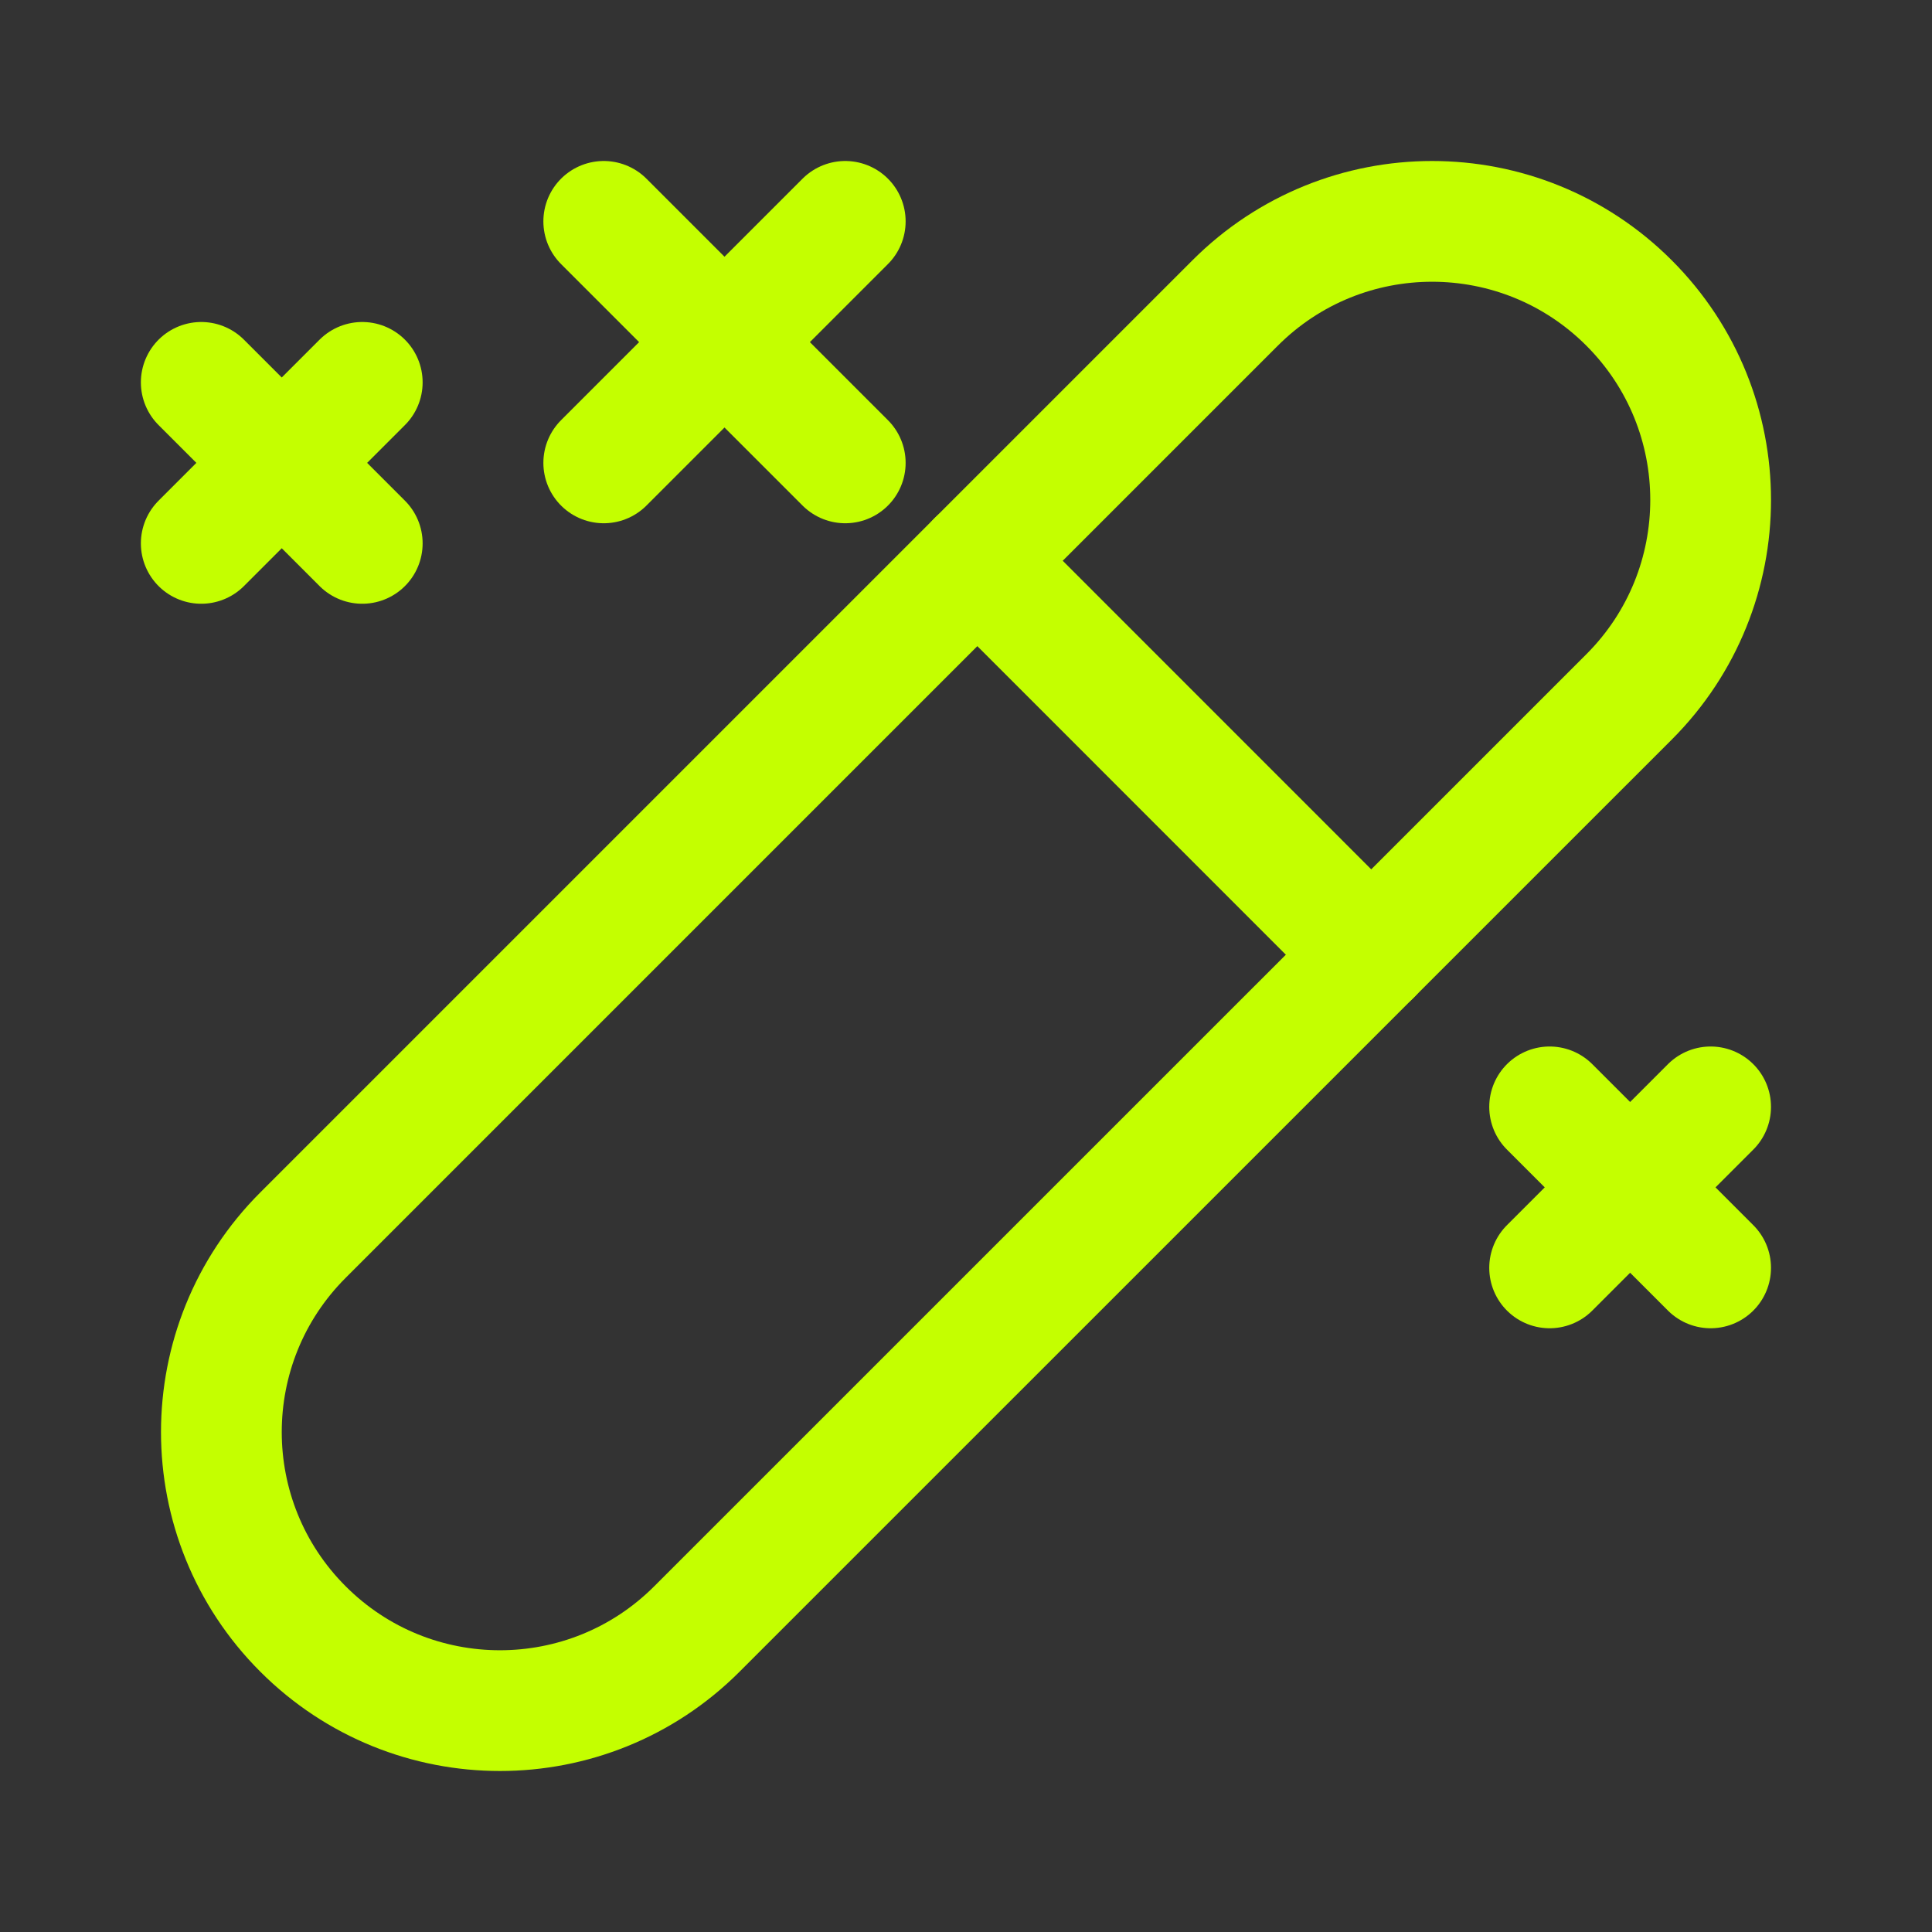<svg width="24" height="24" viewBox="0 0 24 24" fill="none" xmlns="http://www.w3.org/2000/svg">
<rect x="0" y="0" width="24" height="24" fill="#333333" stroke="none"/>
<path d="M8.657 20.236C7.306 21.588 5.115 21.588 3.764 20.236C2.412 18.885 2.412 16.694 3.764 15.343C7.623 11.483 11.483 7.623 15.343 3.764C16.695 2.412 18.886 2.412 20.237 3.764C21.588 5.115 21.588 7.306 20.237 8.657C16.377 12.517 12.517 16.377 8.657 20.236Z" stroke="#C4FF00" stroke-width="1.5" stroke-linecap="round" stroke-linejoin="round"/>
<path d="M17.034 11.86L12.141 6.966" stroke="#C4FF00" stroke-width="1.5" stroke-linecap="round" stroke-linejoin="round"/>
<path d="M7.5 5.75L9 4.25M9 4.25L10.5 2.75M9 4.25L7.5 2.75M9 4.25L10.5 5.75" stroke="#C4FF00" stroke-width="1.5" stroke-linecap="round"/>
<path d="M2.5 6.75L3.5 5.75M3.5 5.75L4.5 4.75M3.5 5.75L2.5 4.75M3.5 5.75L4.5 6.75" stroke="#C4FF00" stroke-width="1.5" stroke-linecap="round"/>
<path d="M19.25 15.75L20.25 14.75M20.25 14.75L21.25 13.75M20.25 14.75L19.25 13.75M20.25 14.75L21.25 15.75" stroke="#C4FF00" stroke-width="1.5" stroke-linecap="round"/>
</svg>

